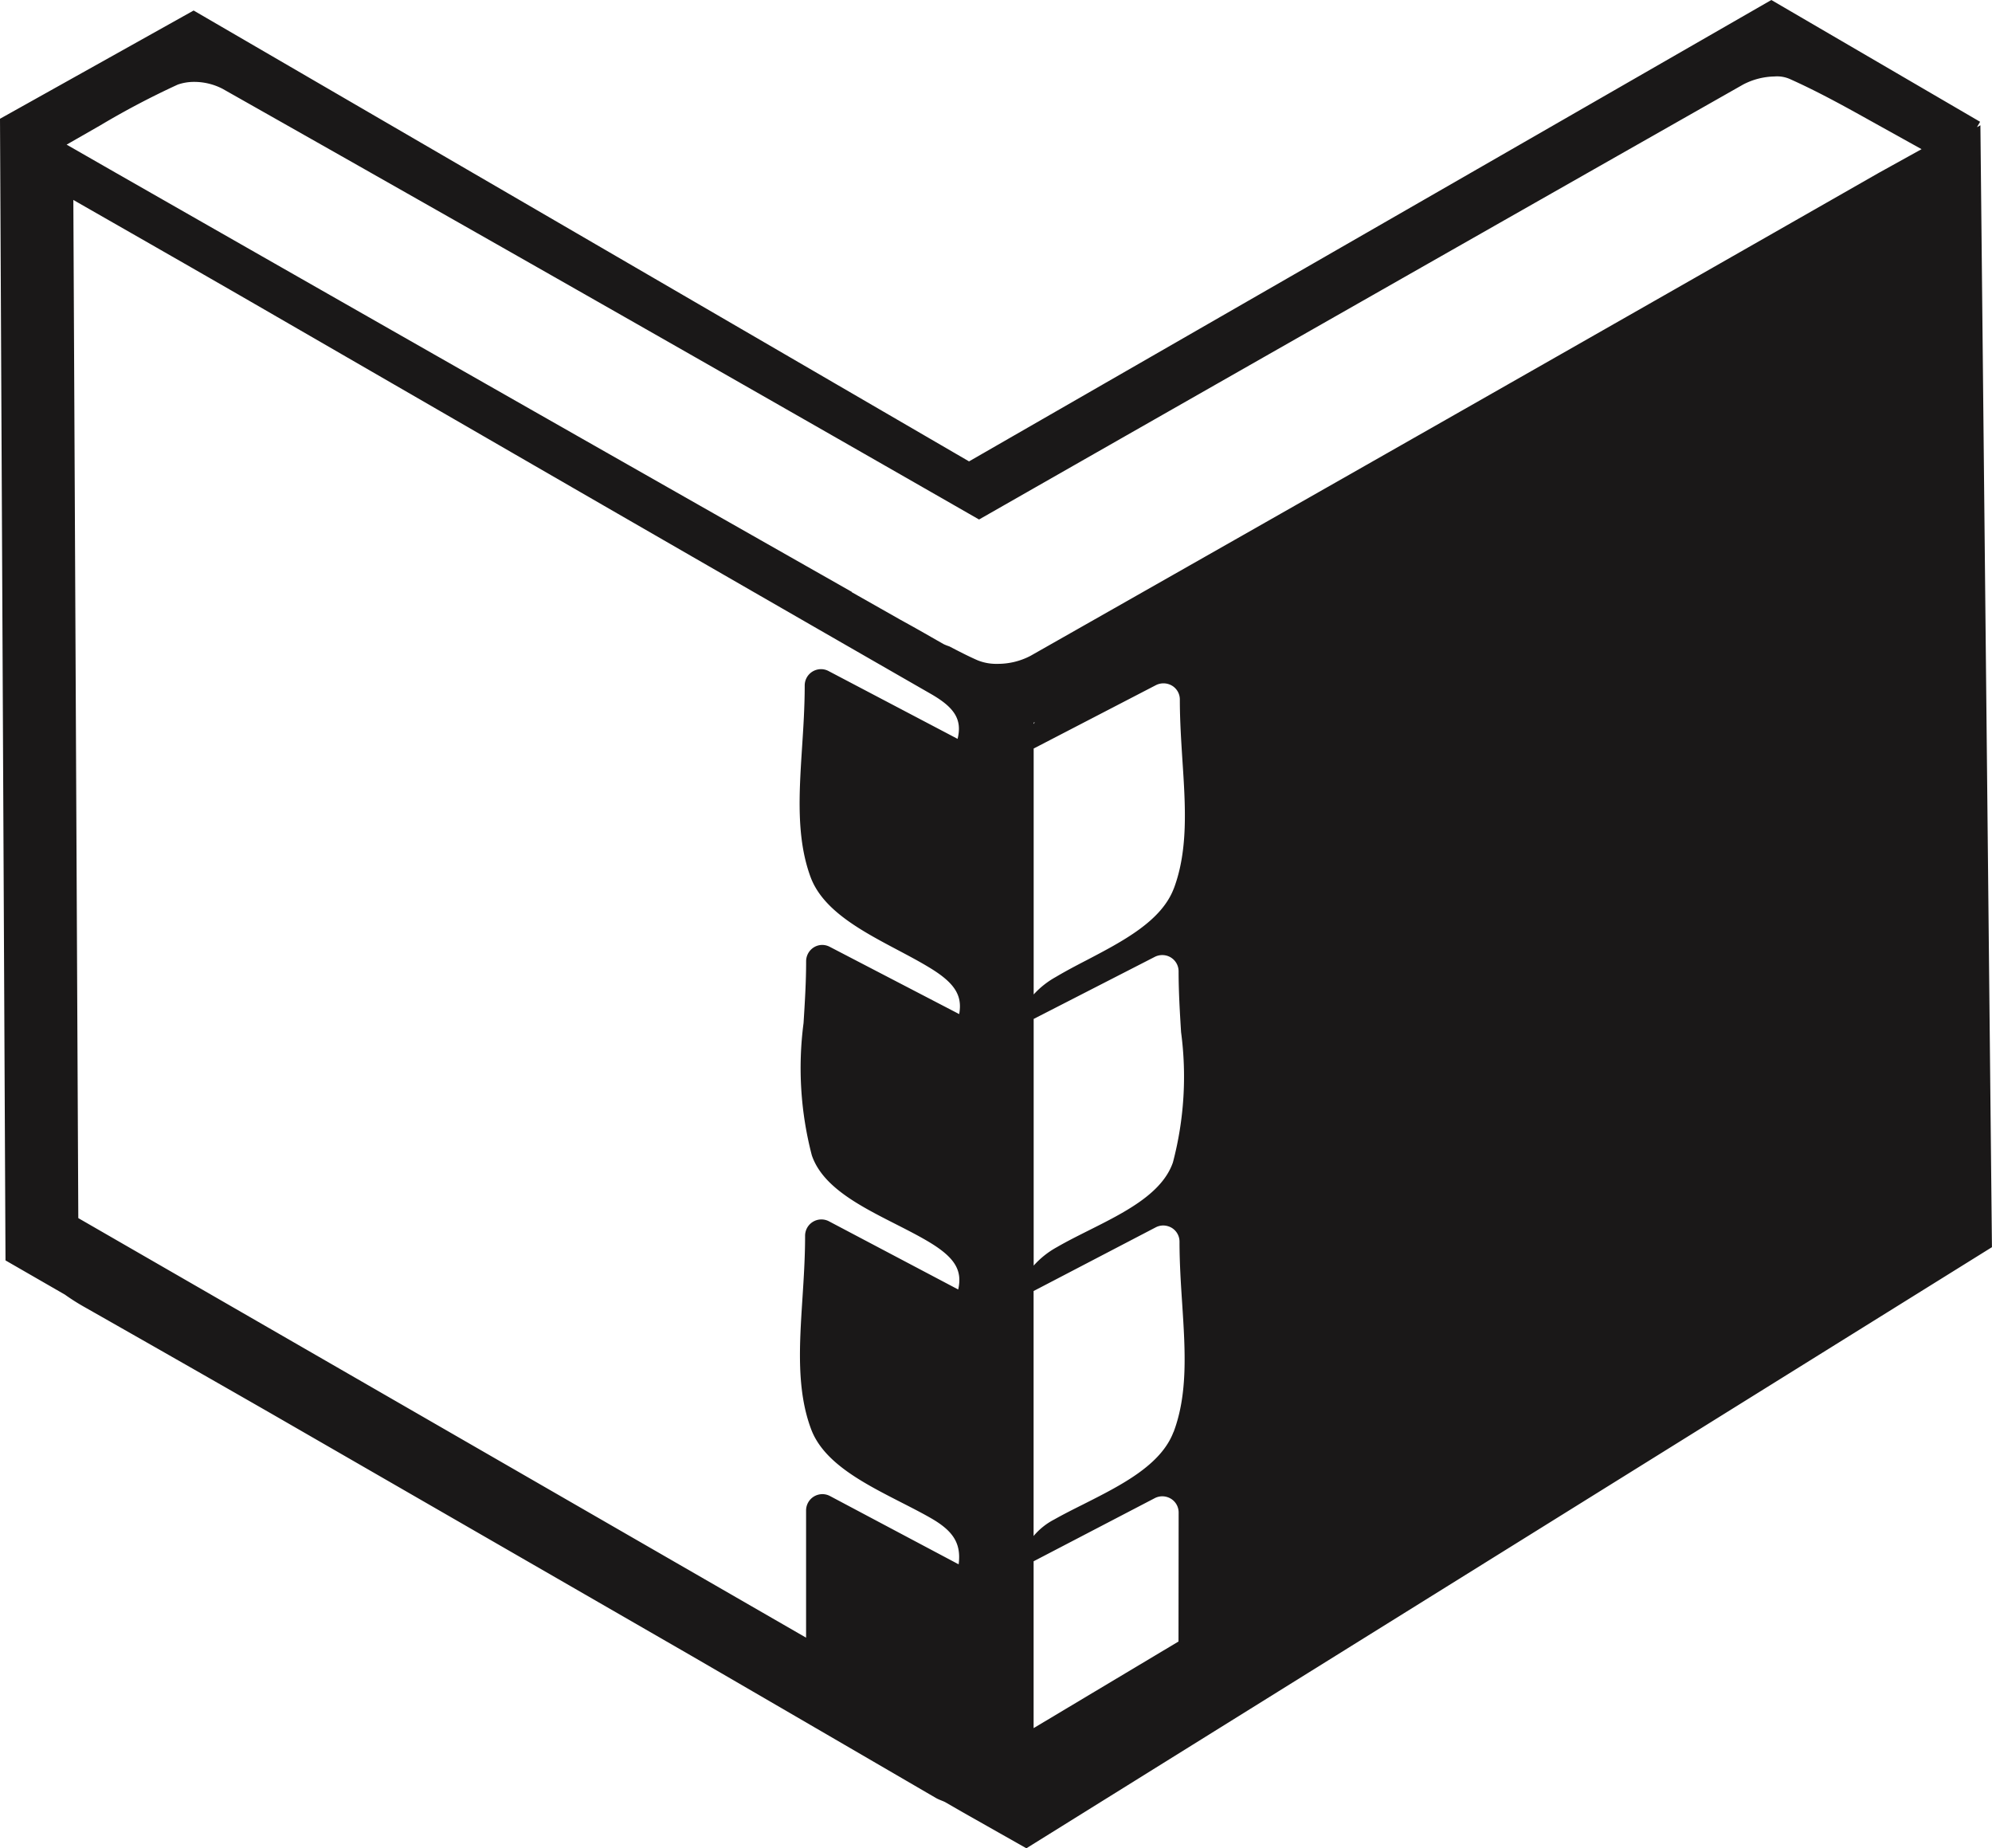 <svg xmlns="http://www.w3.org/2000/svg" width="102.879" height="95.445" viewBox="0 0 102.879 95.445">
  <path id="Cabinets-Solid-Wood-Dovetail-Drawers-Icon" d="M102.28,107.2l-.179.1.163-.28-10.781-6.289L50.047,124.557,10,101.274l-10,5.59.284,58.954,3.068,1.767a11.135,11.135,0,0,0,1.019.646q4.853,2.755,9.653,5.506l21.64,12.474c4.294,2.492,8.539,4.961,12.667,7.364.173.1.324.138.485.219l.893.515,3.3,1.867,49.867-31.041ZM49.541,153.1l-6.683-3.473a.85.85,0,0,0-.389-.1.834.834,0,0,0-.436.124.848.848,0,0,0-.4.72c0,1.091-.068,2.159-.133,3.194a17.859,17.859,0,0,0,.427,6.825c.557,1.639,2.485,2.616,4.348,3.562.571.291,1.135.578,1.636.874,1.354.8,1.814,1.464,1.576,2.494L42.815,163.8a.842.842,0,0,0-1.235.746c0,1.133-.072,2.229-.14,3.28-.156,2.415-.3,4.695.448,6.7.65,1.744,2.7,2.788,4.679,3.8.52.266,1.033.527,1.5.795,1.156.66,1.585,1.308,1.443,2.392l-6.641-3.525a.843.843,0,0,0-.394-.1.861.861,0,0,0-.436.121.845.845,0,0,0-.408.723V185.3L4.044,163.634l-.256-52.578.911.522c2.818,1.611,5.5,3.145,8.18,4.69l10.6,6.124q12.28,7.1,24.577,14.161c1.235.706,1.648,1.324,1.4,2.333l-6.66-3.5a.84.84,0,0,0-.392-.1.854.854,0,0,0-.436.121.843.843,0,0,0-.408.723c0,1.1-.07,2.177-.138,3.212-.154,2.4-.3,4.669.441,6.681.639,1.718,2.613,2.767,4.525,3.779.55.291,1.091.578,1.583.876,1.31.788,1.748,1.434,1.567,2.42m11.327,32.4-7.483,4.473v-8.616L59.63,178.1a.845.845,0,0,1,.4-.1.873.873,0,0,1,.436.121.832.832,0,0,1,.406.711Zm-.259-10.819c-.653,1.718-2.7,2.748-4.676,3.744-.522.261-1.035.52-1.5.783a3.479,3.479,0,0,0-1.049.844V167.4l6.3-3.285a.843.843,0,0,1,.394-.1.888.888,0,0,1,.436.119.833.833,0,0,1,.406.713c0,1.117.072,2.2.14,3.233.154,2.38.3,4.627-.448,6.606m-7.224-8.6V153.349l6.254-3.205a.847.847,0,0,1,.389-.093.84.84,0,0,1,.842.832c0,1.075.065,2.128.128,3.149a17.367,17.367,0,0,1-.422,6.728c-.559,1.613-2.487,2.578-4.35,3.511-.571.287-1.135.569-1.636.86a4.529,4.529,0,0,0-1.205.956m7.243-19.49c-.634,1.692-2.611,2.725-4.522,3.725-.55.284-1.089.569-1.583.863a4.477,4.477,0,0,0-1.138.9v-12.7l6.313-3.273a.868.868,0,0,1,.83.026.83.83,0,0,1,.406.711c0,1.086.07,2.145.135,3.166.156,2.368.3,4.6-.441,6.588m-7.243-8.483v-.07l.061-.033c-.03.033-.033.07-.061.1m43.65-28.461q-21.886,12.5-43.811,24.941a3.633,3.633,0,0,1-1.692.415H51.5a2.56,2.56,0,0,1-1.012-.184c-.5-.219-.979-.469-1.459-.718a2.63,2.63,0,0,1-.282-.11c-.455-.256-.9-.515-1.357-.772-.3-.17-.592-.329-.9-.5l-2.5-1.417L44,131.3q-19-10.78-37.974-21.619L3.441,108.2l1.746-1a42.241,42.241,0,0,1,3.993-2.1,2.539,2.539,0,0,1,.846-.14,3.179,3.179,0,0,1,1.469.357q19.564,11.063,39.069,22.241Q70.275,116.31,90.02,105.1a3.624,3.624,0,0,1,1.627-.42,1.643,1.643,0,0,1,.837.152c1.413.634,2.8,1.4,4.135,2.145l2.622,1.457Z" transform="translate(0 -100.731)" fill="#1a1818"/>
</svg>
